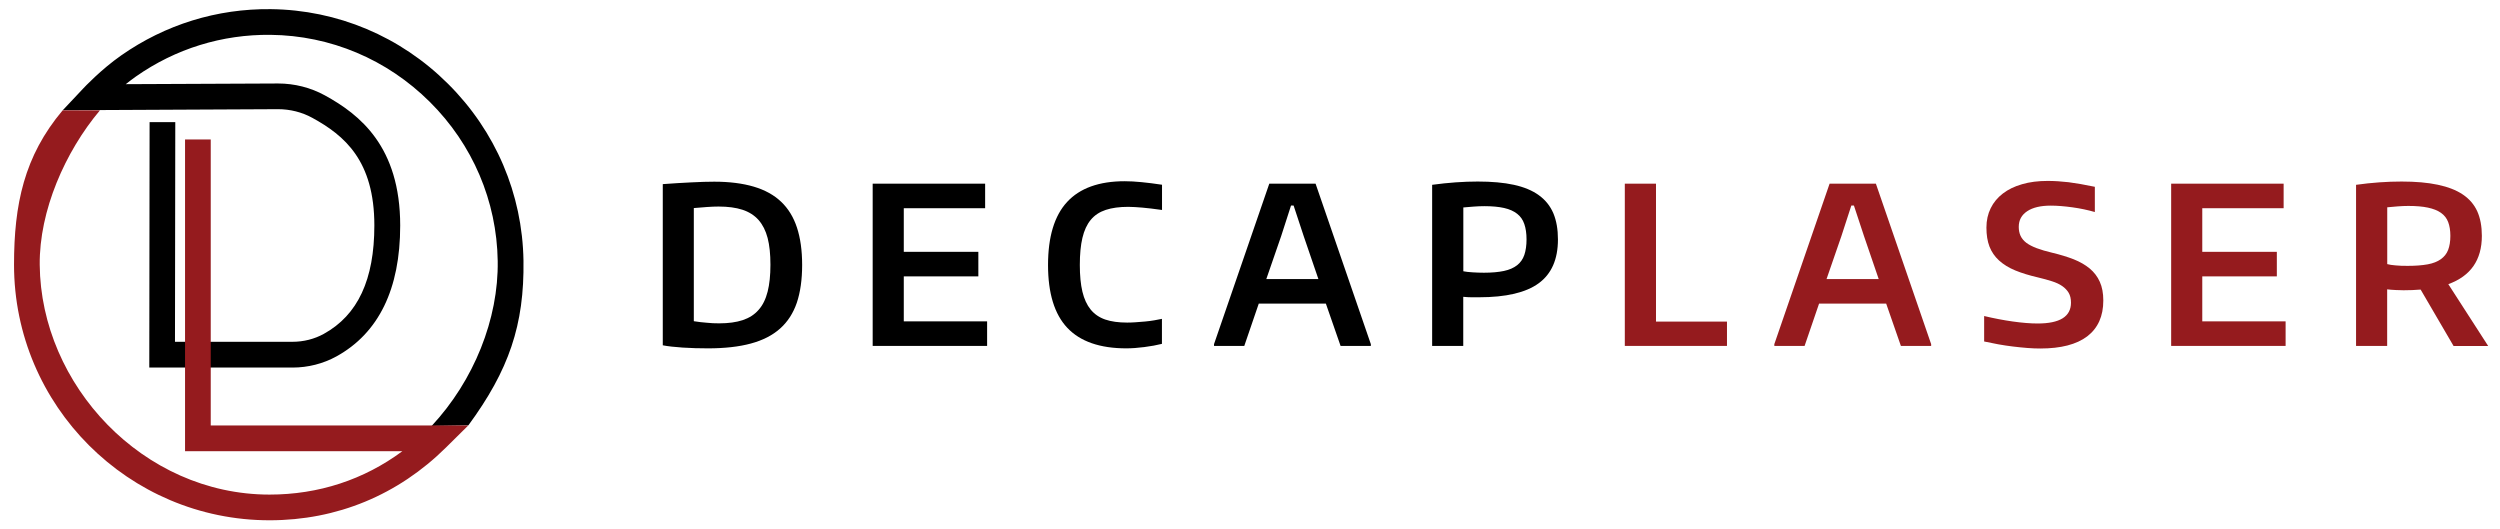 <?xml version="1.0" encoding="utf-8"?>
<!-- Generator: Adobe Illustrator 27.0.1, SVG Export Plug-In . SVG Version: 6.00 Build 0)  -->
<svg version="1.1" id="Layer_1" xmlns="http://www.w3.org/2000/svg" xmlns:xlink="http://www.w3.org/1999/xlink" x="0px" y="0px"
	 viewBox="0 0 327.9 69.37" style="enable-background:new 0 0 327.9 69.37;" xml:space="preserve">
<style type="text/css">
	.st0{clip-path:url(#SVGID_00000152965551812258344160000010628334694776819878_);}
	.st1{clip-path:url(#SVGID_00000152965551812258344160000010628334694776819878_);fill:#951B1E;}
	.st2{clip-path:url(#SVGID_00000172436978236715591390000008645160907351383681_);}
	.st3{clip-path:url(#SVGID_00000054248963590570311880000015965547550645833872_);}
	.st4{fill:#951B1E;}
	.st5{clip-path:url(#SVGID_00000129919611190355480210000001826734039199692686_);fill:#951B1E;}
	.st6{clip-path:url(#SVGID_00000107566705673388084010000000761573950288096679_);fill:#951B1E;}
</style>
<g>
	<defs>
		<rect id="SVGID_1_" x="1.85" y="1.2" width="324.5" height="67.03"/>
	</defs>
	<clipPath id="SVGID_00000121252653368894671340000005155208465522764679_">
		<use xlink:href="#SVGID_1_"  style="overflow:visible;"/>
	</clipPath>
	<path style="clip-path:url(#SVGID_00000121252653368894671340000005155208465522764679_);" d="M61.43,55.79l-4.82,0.08
		c5.55-5.95,8.79-14.04,8.67-21.64c-0.12-7.86-3.28-15.27-8.9-20.86c-5.62-5.59-13.04-8.72-20.9-8.8
		c-6.35-0.07-12.46,1.82-17.66,5.47c-0.45,0.32-0.9,0.66-1.32,1l19.97-0.09c2.16,0,4.28,0.54,6.14,1.56
		c4.6,2.52,9.88,6.73,9.88,17.07c0,8.33-2.82,14.11-8.37,17.17c-1.73,0.95-3.72,1.46-5.75,1.46H19.58l0.04-32.19l3.37,0l-0.04,28.81
		h15.4c1.47,0,2.89-0.36,4.12-1.04c4.46-2.46,6.63-7.11,6.63-14.22c0-8.49-3.91-11.8-8.13-14.11c-1.36-0.75-2.92-1.14-4.51-1.14
		L8.23,14.46l2.69-2.86c0.09-0.1,2.34-2.49,4.96-4.32c5.79-4.06,12.58-6.16,19.64-6.08c8.74,0.1,17,3.57,23.24,9.79
		c6.25,6.21,9.76,14.45,9.9,23.19C68.78,42.62,66.75,48.54,61.43,55.79"/>
	<path style="clip-path:url(#SVGID_00000121252653368894671340000005155208465522764679_);fill:#951B1E;" d="M24.27,44.81V18.29
		h3.37v26.52v1.46v1.97v7.56h33.78l-2.91,2.88c-6.31,6.25-14.32,9.56-23.15,9.56c-18.48,0-33.52-15.04-33.52-33.52
		c0-7.89,1.31-14.23,6.38-20.25l4.89,0c-4.56,5.42-7.97,13.16-7.9,20.26c0.14,15.74,13.52,30.14,30.14,30.14
		c6.43,0,12.38-1.95,17.42-5.69H24.27V48.15"/>
	<path style="clip-path:url(#SVGID_00000121252653368894671340000005155208465522764679_);" d="M94.33,42.41
		c1.21,0,2.23-0.14,3.08-0.42c0.84-0.28,1.54-0.72,2.08-1.34c0.55-0.61,0.94-1.41,1.19-2.39c0.25-0.98,0.37-2.16,0.37-3.54
		s-0.12-2.55-0.37-3.51c-0.25-0.96-0.65-1.74-1.19-2.36c-0.55-0.61-1.25-1.06-2.11-1.34c-0.86-0.28-1.91-0.42-3.13-0.42
		c-0.44,0-0.94,0.02-1.51,0.06c-0.57,0.04-1.15,0.09-1.74,0.14v14.84c0.61,0.1,1.18,0.16,1.7,0.2
		C93.21,42.39,93.76,42.41,94.33,42.41 M92.86,45.69c-1.13,0-2.23-0.03-3.31-0.1c-1.07-0.07-1.95-0.17-2.62-0.3V24.15
		c1.32-0.1,2.57-0.17,3.75-0.23c1.18-0.06,2.18-0.09,3-0.09c1.99,0,3.72,0.22,5.18,0.65c1.46,0.43,2.65,1.09,3.59,1.98
		c0.94,0.89,1.63,2.02,2.08,3.39s0.68,3,0.68,4.9c0,1.94-0.24,3.59-0.7,4.96c-0.47,1.37-1.2,2.5-2.2,3.39
		c-1,0.89-2.28,1.54-3.84,1.96C96.92,45.48,95.05,45.69,92.86,45.69"/>
</g>
<polygon points="114.46,24.09 129.21,24.09 129.21,27.31 118.54,27.31 118.54,33.03 128.32,33.03 128.32,36.25 118.54,36.25 
	118.54,42.15 129.47,42.15 129.47,45.37 114.46,45.37 "/>
<g>
	<defs>
		<rect id="SVGID_00000159433069230294903280000010919048649663367573_" x="1.85" y="1.2" width="324.5" height="67.03"/>
	</defs>
	<clipPath id="SVGID_00000046314771027661233240000005722936493784689596_">
		<use xlink:href="#SVGID_00000159433069230294903280000010919048649663367573_"  style="overflow:visible;"/>
	</clipPath>
	<path style="clip-path:url(#SVGID_00000046314771027661233240000005722936493784689596_);" d="M147.73,45.69
		c-3.47,0-6.05-0.9-7.74-2.69c-1.69-1.79-2.53-4.54-2.53-8.24c0-3.7,0.83-6.46,2.5-8.27c1.67-1.81,4.19-2.72,7.56-2.72
		c0.65,0,1.39,0.04,2.2,0.12c0.81,0.08,1.71,0.19,2.69,0.34v3.31c-0.54-0.08-1.02-0.14-1.44-0.19c-0.42-0.05-0.81-0.09-1.15-0.12
		c-0.34-0.03-0.67-0.05-0.96-0.07c-0.3-0.02-0.59-0.03-0.88-0.03c-1.15,0-2.13,0.13-2.95,0.4c-0.81,0.27-1.47,0.7-1.97,1.31
		c-0.5,0.6-0.86,1.39-1.09,2.36c-0.23,0.97-0.34,2.15-0.34,3.55c0,1.38,0.11,2.55,0.34,3.51c0.23,0.96,0.59,1.74,1.08,2.34
		c0.49,0.6,1.13,1.04,1.91,1.31c0.79,0.27,1.75,0.4,2.88,0.4c0.31,0,0.67-0.01,1.09-0.04c0.42-0.03,0.84-0.06,1.26-0.1
		c0.42-0.04,0.83-0.09,1.22-0.16c0.39-0.07,0.72-0.13,0.99-0.19v3.28c-0.67,0.17-1.44,0.31-2.3,0.42
		C149.25,45.63,148.46,45.69,147.73,45.69"/>
</g>
<path d="M172.92,36.6l-1.93-5.64l-1.32-4h-0.34l-1.29,4l-1.95,5.64H172.92z M159.23,45.14l7.25-21.05h6.07l7.25,21.05v0.23h-3.97
	l-1.93-5.55h-8.8l-1.9,5.55h-3.97V45.14z"/>
<g>
	<defs>
		<rect id="SVGID_00000029018764665385753820000015058422430453937572_" x="1.85" y="1.2" width="324.5" height="67.03"/>
	</defs>
	<clipPath id="SVGID_00000003826338932054535300000011701790353664905637_">
		<use xlink:href="#SVGID_00000029018764665385753820000015058422430453937572_"  style="overflow:visible;"/>
	</clipPath>
	<path style="clip-path:url(#SVGID_00000003826338932054535300000011701790353664905637_);" d="M194.63,35.77
		c1.03,0,1.91-0.08,2.62-0.23c0.71-0.15,1.28-0.4,1.73-0.75c0.44-0.34,0.76-0.8,0.95-1.35c0.19-0.56,0.29-1.24,0.29-2.04
		c0-0.79-0.1-1.46-0.29-2.01c-0.19-0.56-0.5-1.01-0.94-1.35c-0.43-0.34-1-0.6-1.71-0.76c-0.71-0.16-1.57-0.24-2.59-0.24
		c-0.44,0-0.93,0.02-1.45,0.06c-0.53,0.04-0.96,0.08-1.31,0.11v8.37c0.31,0.06,0.71,0.11,1.22,0.14
		C193.65,35.75,194.15,35.77,194.63,35.77 M187.84,24.24c2.13-0.29,4.12-0.43,5.98-0.43c1.84,0,3.42,0.14,4.74,0.43
		c1.32,0.29,2.42,0.74,3.28,1.37c0.86,0.62,1.49,1.41,1.9,2.37c0.4,0.96,0.6,2.1,0.6,3.42c0,2.61-0.84,4.52-2.52,5.75
		s-4.29,1.84-7.83,1.84H193c-0.34,0-0.69-0.02-1.08-0.06v6.44h-4.08V24.24z"/>
</g>
<polygon class="st4" points="213.11,24.09 217.2,24.09 217.2,42.18 226.51,42.18 226.51,45.37 213.11,45.37 "/>
<path class="st4" d="M246.41,36.6l-1.93-5.64l-1.32-4h-0.34l-1.3,4l-1.95,5.64H246.41z M232.72,45.14l7.25-21.05h6.07l7.25,21.05
	v0.23h-3.97l-1.93-5.55h-8.8l-1.9,5.55h-3.97V45.14z"/>
<g>
	<defs>
		<rect id="SVGID_00000029730517066659613120000008055742356713588654_" x="1.85" y="1.2" width="324.5" height="67.03"/>
	</defs>
	<clipPath id="SVGID_00000017490306087482665800000004662708761732449922_">
		<use xlink:href="#SVGID_00000029730517066659613120000008055742356713588654_"  style="overflow:visible;"/>
	</clipPath>
	<path style="clip-path:url(#SVGID_00000017490306087482665800000004662708761732449922_);fill:#951B1E;" d="M267.6,45.71
		c-0.52,0-1.08-0.02-1.7-0.07c-0.61-0.05-1.24-0.11-1.88-0.19c-0.64-0.08-1.28-0.17-1.93-0.29c-0.64-0.12-1.26-0.24-1.85-0.37v-3.34
		c1.3,0.31,2.56,0.55,3.77,0.72c1.21,0.17,2.29,0.26,3.25,0.26c2.91,0,4.37-0.91,4.37-2.73c0-0.52-0.1-0.95-0.3-1.29
		c-0.2-0.34-0.49-0.64-0.85-0.89c-0.36-0.25-0.81-0.46-1.35-0.63c-0.54-0.17-1.13-0.34-1.78-0.49c-1.17-0.27-2.18-0.58-3.03-0.93
		c-0.85-0.35-1.56-0.79-2.13-1.31c-0.57-0.52-0.98-1.13-1.25-1.82c-0.27-0.7-0.4-1.53-0.4-2.49c0-0.94,0.19-1.79,0.56-2.54
		c0.37-0.76,0.91-1.4,1.6-1.93s1.53-0.94,2.52-1.22c0.99-0.29,2.1-0.43,3.35-0.43c0.88,0,1.8,0.06,2.75,0.17
		c0.95,0.12,2.09,0.32,3.44,0.6v3.31c-0.94-0.27-1.93-0.48-2.96-0.62c-1.03-0.14-1.97-0.22-2.82-0.22c-1.32,0-2.35,0.24-3.09,0.73
		c-0.74,0.49-1.11,1.17-1.11,2.06c0,0.44,0.08,0.83,0.24,1.18c0.16,0.34,0.42,0.65,0.76,0.91c0.35,0.26,0.8,0.49,1.35,0.7
		c0.56,0.21,1.24,0.41,2.04,0.6c1.05,0.25,1.99,0.54,2.82,0.86c0.82,0.33,1.52,0.73,2.1,1.21c0.57,0.48,1.02,1.06,1.32,1.74
		c0.31,0.68,0.46,1.5,0.46,2.46c0,2.05-0.7,3.61-2.1,4.69C272.36,45.18,270.31,45.71,267.6,45.71"/>
</g>
<polygon class="st4" points="284.77,24.09 299.52,24.09 299.52,27.31 288.85,27.31 288.85,33.03 298.63,33.03 298.63,36.25 
	288.85,36.25 288.85,42.15 299.78,42.15 299.78,45.37 284.77,45.37 "/>
<g>
	<defs>
		<rect id="SVGID_00000010271359583550734810000005097375199379148169_" x="1.85" y="1.2" width="324.5" height="67.03"/>
	</defs>
	<clipPath id="SVGID_00000173859874572499779110000012079183010664425624_">
		<use xlink:href="#SVGID_00000010271359583550734810000005097375199379148169_"  style="overflow:visible;"/>
	</clipPath>
	<path style="clip-path:url(#SVGID_00000173859874572499779110000012079183010664425624_);fill:#951B1E;" d="M315.8,34.87
		c1.04,0,1.91-0.07,2.62-0.2c0.71-0.13,1.28-0.36,1.73-0.68c0.44-0.32,0.76-0.72,0.95-1.22c0.19-0.5,0.29-1.11,0.29-1.84
		c0-0.71-0.1-1.31-0.29-1.81c-0.19-0.5-0.51-0.9-0.95-1.21c-0.44-0.31-1.01-0.53-1.71-0.68s-1.56-0.22-2.57-0.22
		c-0.42,0-0.9,0.02-1.42,0.06c-0.53,0.04-0.97,0.08-1.34,0.12v7.45c0.27,0.08,0.64,0.13,1.11,0.17
		C314.67,34.86,315.2,34.87,315.8,34.87 M317.49,37.98c-0.69,0.06-1.44,0.09-2.24,0.09c-0.25,0-0.59-0.01-1.03-0.03
		c-0.44-0.02-0.82-0.05-1.12-0.09v7.42h-4.08V24.24c2.07-0.29,4.06-0.43,5.98-0.43c1.84,0,3.42,0.14,4.74,0.42
		c1.32,0.28,2.42,0.7,3.28,1.28c0.86,0.58,1.49,1.31,1.9,2.21c0.4,0.9,0.6,1.97,0.6,3.22c0,3.16-1.47,5.27-4.4,6.33l5.23,8.11h-4.54
		L317.49,37.98z"/>
</g>
</svg>
